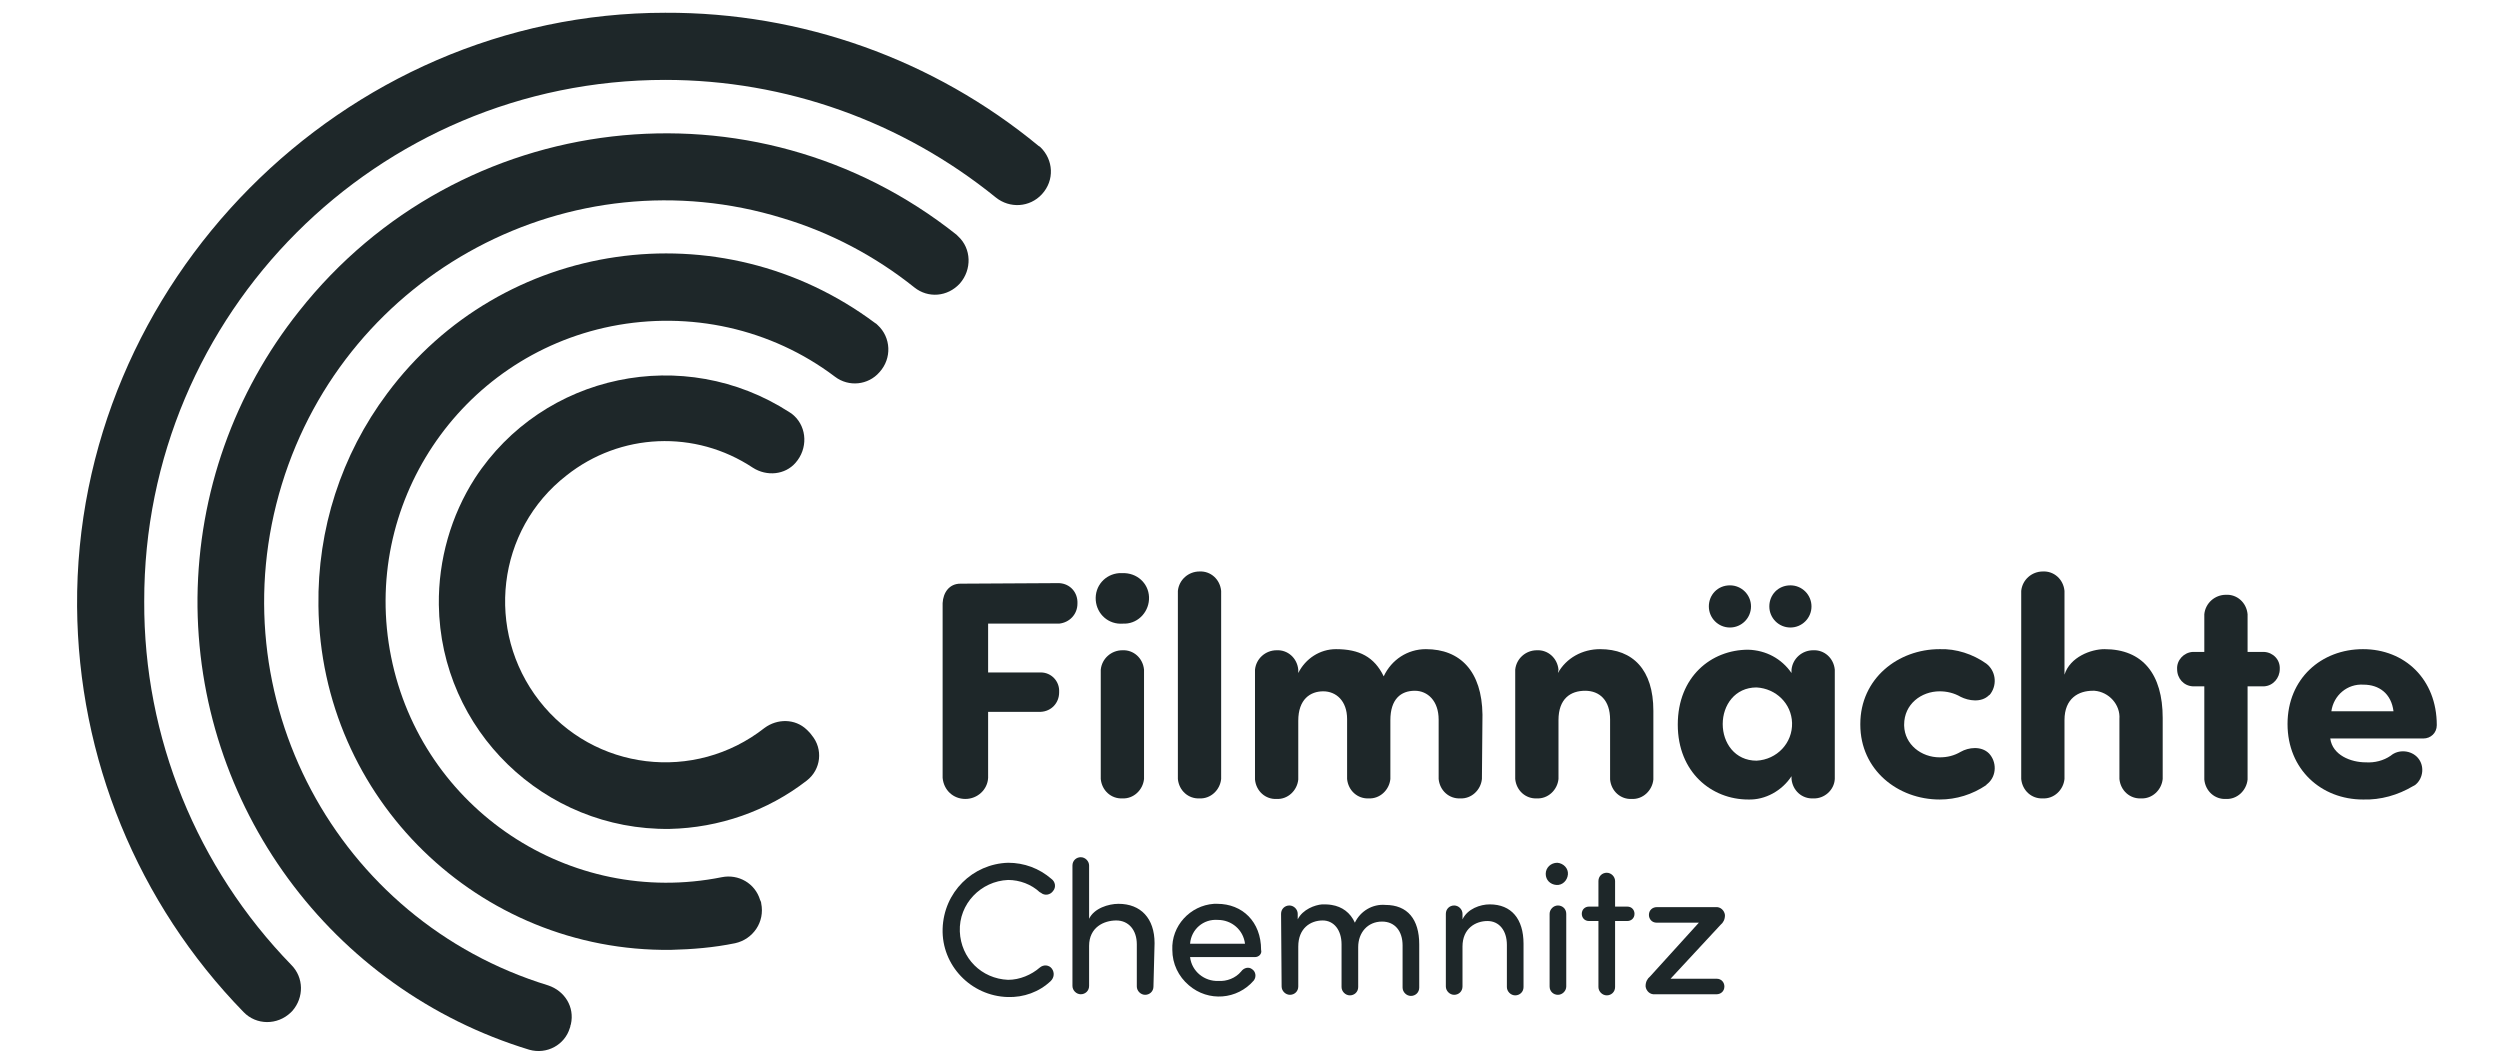 <?xml version="1.0" encoding="UTF-8"?>
<svg xmlns="http://www.w3.org/2000/svg" id="Ebene_1" version="1.1" viewBox="0 0 449.6 191.5" width="200" height="85">
  
  <defs>
    <style>
      .st0 {
        fill: #1e2729;
      }
    </style>
  </defs>
  <path class="st0" d="M78.6,109c.3,22.6,19,40.7,41.6,40.4,8.9-.2,17.6-3.2,24.7-8.7,2.6-2,3-5.7.9-8.2-.2-.3-.4-.5-.6-.7l-.3-.3h0c-2.1-2-5.3-2-7.6-.3-12.6,9.9-30.8,7.7-40.6-4.9s-7.7-30.8,4.9-40.6c9.7-7.7,23.2-8.3,33.6-1.4,2.5,1.6,5.8,1.3,7.7-.9h0c2.2-2.5,2.1-6.3-.3-8.5-.3-.3-.5-.4-.8-.6-19-12.3-44.4-7-56.7,11.9-4.3,6.7-6.6,14.7-6.5,22.8Z"/>
  <path class="st0" d="M56.9,109.2c.4,34.7,28.9,62.4,63.5,62,3.9-.1,7.7-.4,11.6-1.2,3.2-.7,5.4-3.8,4.7-7.2,0-.2-.1-.4-.2-.6h0c-.9-3-3.9-4.7-6.9-4.1-27.4,5.5-54.1-12.3-59.6-39.7-5.5-27.4,12.3-54.1,39.7-59.6,14.1-2.8,28.8.4,40.3,9.1,2.5,1.9,6,1.5,8-.8h0c2.3-2.5,2.1-6.3-.3-8.5-.2-.2-.3-.3-.5-.4-27.9-20.8-67.2-15.1-87.9,12.7-8.3,11.1-12.6,24.5-12.4,38.3Z"/>
  <path class="st0" d="M35.1,107.7c-.3,37.4,24,70.6,59.8,81.5,3.2.9,6.4-.9,7.3-3.9h0c.1-.2.1-.3.1-.4l.1-.3c.7-3.1-1.1-6-4.1-7-38.2-11.7-59.7-52.1-48-90.3s52.1-59.7,90.2-48c8.7,2.6,16.8,6.9,23.8,12.5,2.5,2,6,1.7,8.2-.7h0c2.2-2.5,2.1-6.3-.3-8.5l-.3-.3c-36.5-29-89.6-22.8-118.5,13.8-11.7,14.7-18.1,32.8-18.3,51.6Z"/>
  <path class="st0" d="M25.5,108.4c-.1-51.9,42-94,93.9-94,21.7,0,42.7,7.5,59.6,21.2,2.5,2,6.1,1.8,8.3-.6h0c2.3-2.5,2.1-6.2-.3-8.5h0l-.3-.2C167.8,10.7,144,2.2,119.4,2.3c-58.1,0-106.4,48.7-106,107,.2,27.3,10.9,53.5,30,73.1,2.3,2.4,6.1,2.4,8.5.1h0l.3-.3h0c2.1-2.4,2.1-6-.2-8.3-17-17.5-26.6-41-26.5-65.5Z"/>
  <path class="st0" d="M190.4,105.1c2,.1,3.4,1.7,3.3,3.7,0,1.9-1.4,3.4-3.3,3.6h-12.8v8.8h9.5c1.9,0,3.4,1.6,3.3,3.5h0v.1c0,1.9-1.4,3.4-3.3,3.5h-9.5v11.9c-.1,2.1-1.9,3.8-4.1,3.8s-3.9-1.6-4.1-3.8v-31.5c.1-1.9,1.2-3.5,3.2-3.5l17.8-.1h0Z"/>
  <path class="st0" d="M201.8,103.3c2.6-.1,4.7,1.8,4.8,4.3s-1.8,4.7-4.3,4.8h-.4c-2.6.2-4.7-1.7-4.9-4.2-.2-2.6,1.7-4.7,4.2-4.9.1,0,.4,0,.6,0ZM205.7,140.4c-.2,2-1.9,3.6-3.9,3.5-2,.1-3.7-1.4-3.9-3.5v-19.7c.2-2,1.9-3.5,3.9-3.5,2-.1,3.7,1.4,3.9,3.5v19.7h0Z"/>
  <path class="st0" d="M219.6,140.4c-.2,2-1.9,3.6-3.9,3.5-2,.1-3.7-1.4-3.9-3.5v-33.9c.2-2,1.9-3.5,3.9-3.5,2-.1,3.7,1.4,3.9,3.5v33.9Z"/>
  <path class="st0" d="M266.6,140.4c-.2,2-1.9,3.6-3.9,3.5-2,.1-3.7-1.4-3.9-3.5v-10.7c0-3.4-2-5.2-4.3-5.2-2.5,0-4.4,1.5-4.4,5.3v10.6c-.2,2-1.9,3.6-3.9,3.5-2,.1-3.7-1.4-3.9-3.5v-10.8c0-3.3-2-5-4.3-5s-4.5,1.4-4.5,5.3v10.6c-.2,2-1.9,3.6-3.9,3.5-2,.1-3.7-1.4-3.9-3.5v-19.8c.2-2,1.9-3.5,3.9-3.5,2-.1,3.7,1.4,3.9,3.5v.6c1.3-2.6,3.9-4.3,6.8-4.3,4.2,0,6.9,1.4,8.6,4.9,1.4-3,4.3-4.9,7.6-4.9,6.2,0,10.1,4,10.2,11.8l-.1,11.6h0Z"/>
  <path class="st0" d="M280.3,121.3c1.5-2.7,4.4-4.3,7.6-4.3,5.9,0,9.6,3.7,9.6,11.1v12.4c-.2,2-1.9,3.6-3.9,3.5-2,.1-3.7-1.4-3.9-3.5v-10.8c0-3.5-1.9-5.2-4.5-5.2s-4.8,1.4-4.8,5.3v10.6c-.2,2-1.9,3.6-3.9,3.5-2,.1-3.7-1.4-3.9-3.5v-19.7c.2-2,1.9-3.5,3.9-3.5,2-.1,3.7,1.4,3.9,3.5l-.1.6h0Z"/>
  <path class="st0" d="M322.4,120.7c.2-2,1.9-3.5,3.9-3.5,2-.1,3.7,1.4,3.9,3.5v19.7c-.1,2-1.9,3.6-3.9,3.5h0c-2,.1-3.7-1.4-3.9-3.5v-.5c-1.7,2.6-4.7,4.3-7.8,4.2-6.6,0-12.7-4.9-12.7-13.5s6-13.5,12.7-13.5c3.2.1,6,1.6,7.8,4.2v-.6ZM311.3,105.5c2.1,0,3.8,1.7,3.8,3.8s-1.7,3.8-3.8,3.8h0c-2.1,0-3.8-1.7-3.8-3.8s1.6-3.8,3.8-3.8ZM316.1,137.1c3.7-.2,6.5-3.2,6.4-6.8-.1-3.5-2.9-6.2-6.4-6.4-3.9,0-6.1,3.2-6.1,6.6s2.2,6.6,6.1,6.6h0ZM322.2,105.5c2.1,0,3.8,1.7,3.8,3.8s-1.7,3.8-3.8,3.8-3.8-1.7-3.8-3.8,1.6-3.8,3.8-3.8h0Z"/>
  <path class="st0" d="M349.1,136.5c1.4,0,2.6-.3,3.8-1,1.4-.8,3.7-1.1,5.1.3,1.4,1.5,1.4,4-.2,5.4-.1.1-.3.2-.3.3-2.5,1.7-5.4,2.6-8.4,2.6-7.5,0-14.3-5.3-14.3-13.5v-.1c0-8.2,6.8-13.5,14.3-13.5,3-.1,6,.9,8.4,2.6,1.7,1.3,2,3.7.8,5.4-.1.1-.2.3-.3.3-1.4,1.4-3.7,1-5.1.3-1.2-.7-2.5-1-3.8-1-3.3,0-6.4,2.3-6.4,6v.2c.1,3.4,3.1,5.7,6.4,5.7Z"/>
  <path class="st0" d="M381.5,129.6c.2-2.6-1.9-4.9-4.5-5.1h-.3c-2.5,0-5.1,1.3-5.1,5.3v10.6c-.2,2-1.9,3.6-3.9,3.5-2,.1-3.7-1.4-3.9-3.5v-33.9c.2-2,1.9-3.5,3.9-3.5,2-.1,3.7,1.4,3.9,3.5v15.1c1-3.2,4.8-4.6,7.2-4.6,6.9,0,10.5,4.5,10.5,12.4v11c-.2,2-1.9,3.6-3.9,3.5-2,.1-3.7-1.4-3.9-3.5v-10.8h0Z"/>
  <path class="st0" d="M396.8,117.5v-6.8c.2-2,1.9-3.5,3.9-3.5,2-.1,3.7,1.4,3.9,3.5v6.8h3c1.6.1,2.9,1.4,2.8,3.1,0,1.6-1.2,3-2.8,3.1h-3v16.8c-.2,2-1.9,3.6-3.9,3.5-2,.1-3.7-1.4-3.9-3.5v-16.8h-2.1c-1.6-.1-2.8-1.4-2.8-3.1-.1-1.6,1.2-3,2.8-3.1h2.1Z"/>
  <path class="st0" d="M434.4,141.7c-2.7,1.6-5.8,2.5-9,2.4-7.5,0-13.6-5.4-13.6-13.6s6.1-13.5,13.6-13.5,13.3,5.4,13.3,13.7c0,1.4-1.1,2.4-2.4,2.4h-16.8c.4,3,3.7,4.3,6.4,4.3,1.6.1,3.2-.3,4.5-1.2,1.4-1.2,3.7-1,4.9.4,1.2,1.4,1,3.6-.4,4.8-.1.1-.3.2-.5.3ZM430.9,128.2c-.4-3.2-2.6-4.8-5.4-4.8-2.9-.2-5.4,1.9-5.8,4.8h11.2Z"/>
  <path class="st0" d="M181.2,155.5c2.9,0,5.6,1,7.8,2.9.7.5.9,1.5.3,2.2-.5.7-1.5.9-2.2.3-.1,0-.1-.1-.2-.1-1.5-1.4-3.6-2.2-5.7-2.2-4.9.2-8.9,4.3-8.7,9.3.2,4.8,3.9,8.5,8.7,8.7,2.1,0,4.2-.9,5.7-2.2.7-.6,1.7-.5,2.2.2s.4,1.6-.2,2.2c-2.1,2-4.9,3-7.8,2.9-6.6-.2-11.9-5.7-11.7-12.3.2-6.6,5.4-11.7,11.8-11.9Z"/>
  <path class="st0" d="M207.4,177.8c0,.9-.7,1.5-1.5,1.5s-1.5-.7-1.5-1.5h0v-7.6c0-2.6-1.5-4.3-3.7-4.3s-4.9,1.2-4.9,4.6v7.2c0,.9-.7,1.5-1.5,1.5s-1.5-.7-1.5-1.5h0v-21.7c0-.9.7-1.5,1.5-1.5s1.5.7,1.5,1.5h0v9.6c.9-1.9,3.5-2.7,5.3-2.7,4,0,6.5,2.6,6.5,7.1l-.2,7.8h0Z"/>
  <path class="st0" d="M225.7,172.5h-11.7c.3,2.6,2.6,4.4,5.1,4.3,1.5.1,3.1-.5,4.1-1.7.5-.7,1.4-.9,2-.4.6.4.8,1.3.3,2h0c-3,3.5-8.2,3.9-11.7.9-1.9-1.6-3-3.9-3-6.4-.2-4.3,3.2-8,7.5-8.3h.6c4.5,0,7.9,3.2,7.9,8.3.2.7-.4,1.3-1.1,1.3q.1,0,0,0h0ZM223.9,170.1c-.3-2.5-2.4-4.3-4.9-4.3-2.6-.2-4.8,1.7-5,4.3h9.9Z"/>
  <path class="st0" d="M230.4,164.7c0-.9.7-1.5,1.5-1.5s1.5.7,1.5,1.5v1c.9-1.8,3.1-2.6,4.4-2.7.6,0,1.1,0,1.7.1,1.9.3,3.4,1.4,4.2,3.2,1-2.1,3.2-3.4,5.5-3.2,4,0,6.1,2.6,6.1,7.1v7.8c0,.9-.7,1.5-1.5,1.5s-1.5-.7-1.5-1.5v-7.6c0-2.6-1.4-4.3-3.7-4.3-2.6,0-4.3,2-4.3,4.6v7.2c0,.9-.7,1.5-1.5,1.5s-1.5-.7-1.5-1.5h0v-7.7c0-2.6-1.4-4.3-3.4-4.3-2.2,0-4.4,1.4-4.4,4.7v7.2c0,.9-.7,1.5-1.5,1.5s-1.5-.7-1.5-1.5h0l-.1-13.1h0Z"/>
  <path class="st0" d="M263.1,165.7c.9-1.9,3.2-2.7,4.9-2.7,3.9,0,6.1,2.6,6.1,7.1v7.8c0,.9-.7,1.5-1.5,1.5s-1.5-.7-1.5-1.5v-7.6c0-2.6-1.4-4.3-3.5-4.3s-4.5,1.3-4.5,4.6v7.2c0,.9-.7,1.5-1.5,1.5s-1.5-.7-1.5-1.5v-13.1c0-.9.7-1.5,1.5-1.5s1.5.7,1.5,1.5v1h0Z"/>
  <path class="st0" d="M280.2,155.5c1.1.1,2,1,1.9,2.1s-1,2-2.1,1.9-1.9-.9-1.9-2,.9-2,2.1-2q-.1,0,0,0h0ZM281.8,164.7c0-.9-.7-1.5-1.5-1.5s-1.5.7-1.5,1.5h0v13.1c0,.9.7,1.5,1.5,1.5s1.5-.7,1.5-1.5h0v-13.1Z"/>
  <path class="st0" d="M285.9,166c-.8,0-1.3-.6-1.3-1.3,0-.8.6-1.3,1.3-1.3h1.7v-4.6c0-.9.7-1.5,1.5-1.5s1.5.7,1.5,1.5v4.6h2.2c.8,0,1.3.6,1.3,1.3,0,.8-.6,1.3-1.3,1.3h-2.2v11.9c0,.9-.7,1.5-1.5,1.5s-1.5-.7-1.5-1.5v-11.9h-1.7Z"/>
  <path class="st0" d="M305.7,166.3h-7.6c-.9,0-1.4-.7-1.4-1.4,0-.9.7-1.4,1.4-1.4h10.6c.9-.1,1.6.6,1.7,1.4v.1c0,.7-.3,1.3-.8,1.7l-9,9.7h8.3c.9,0,1.4.7,1.4,1.4,0,.9-.7,1.4-1.4,1.4h-11.1c-.9.1-1.6-.6-1.7-1.4v-.1c0-.7.3-1.3.8-1.7l8.8-9.7Z"/>
</svg>
